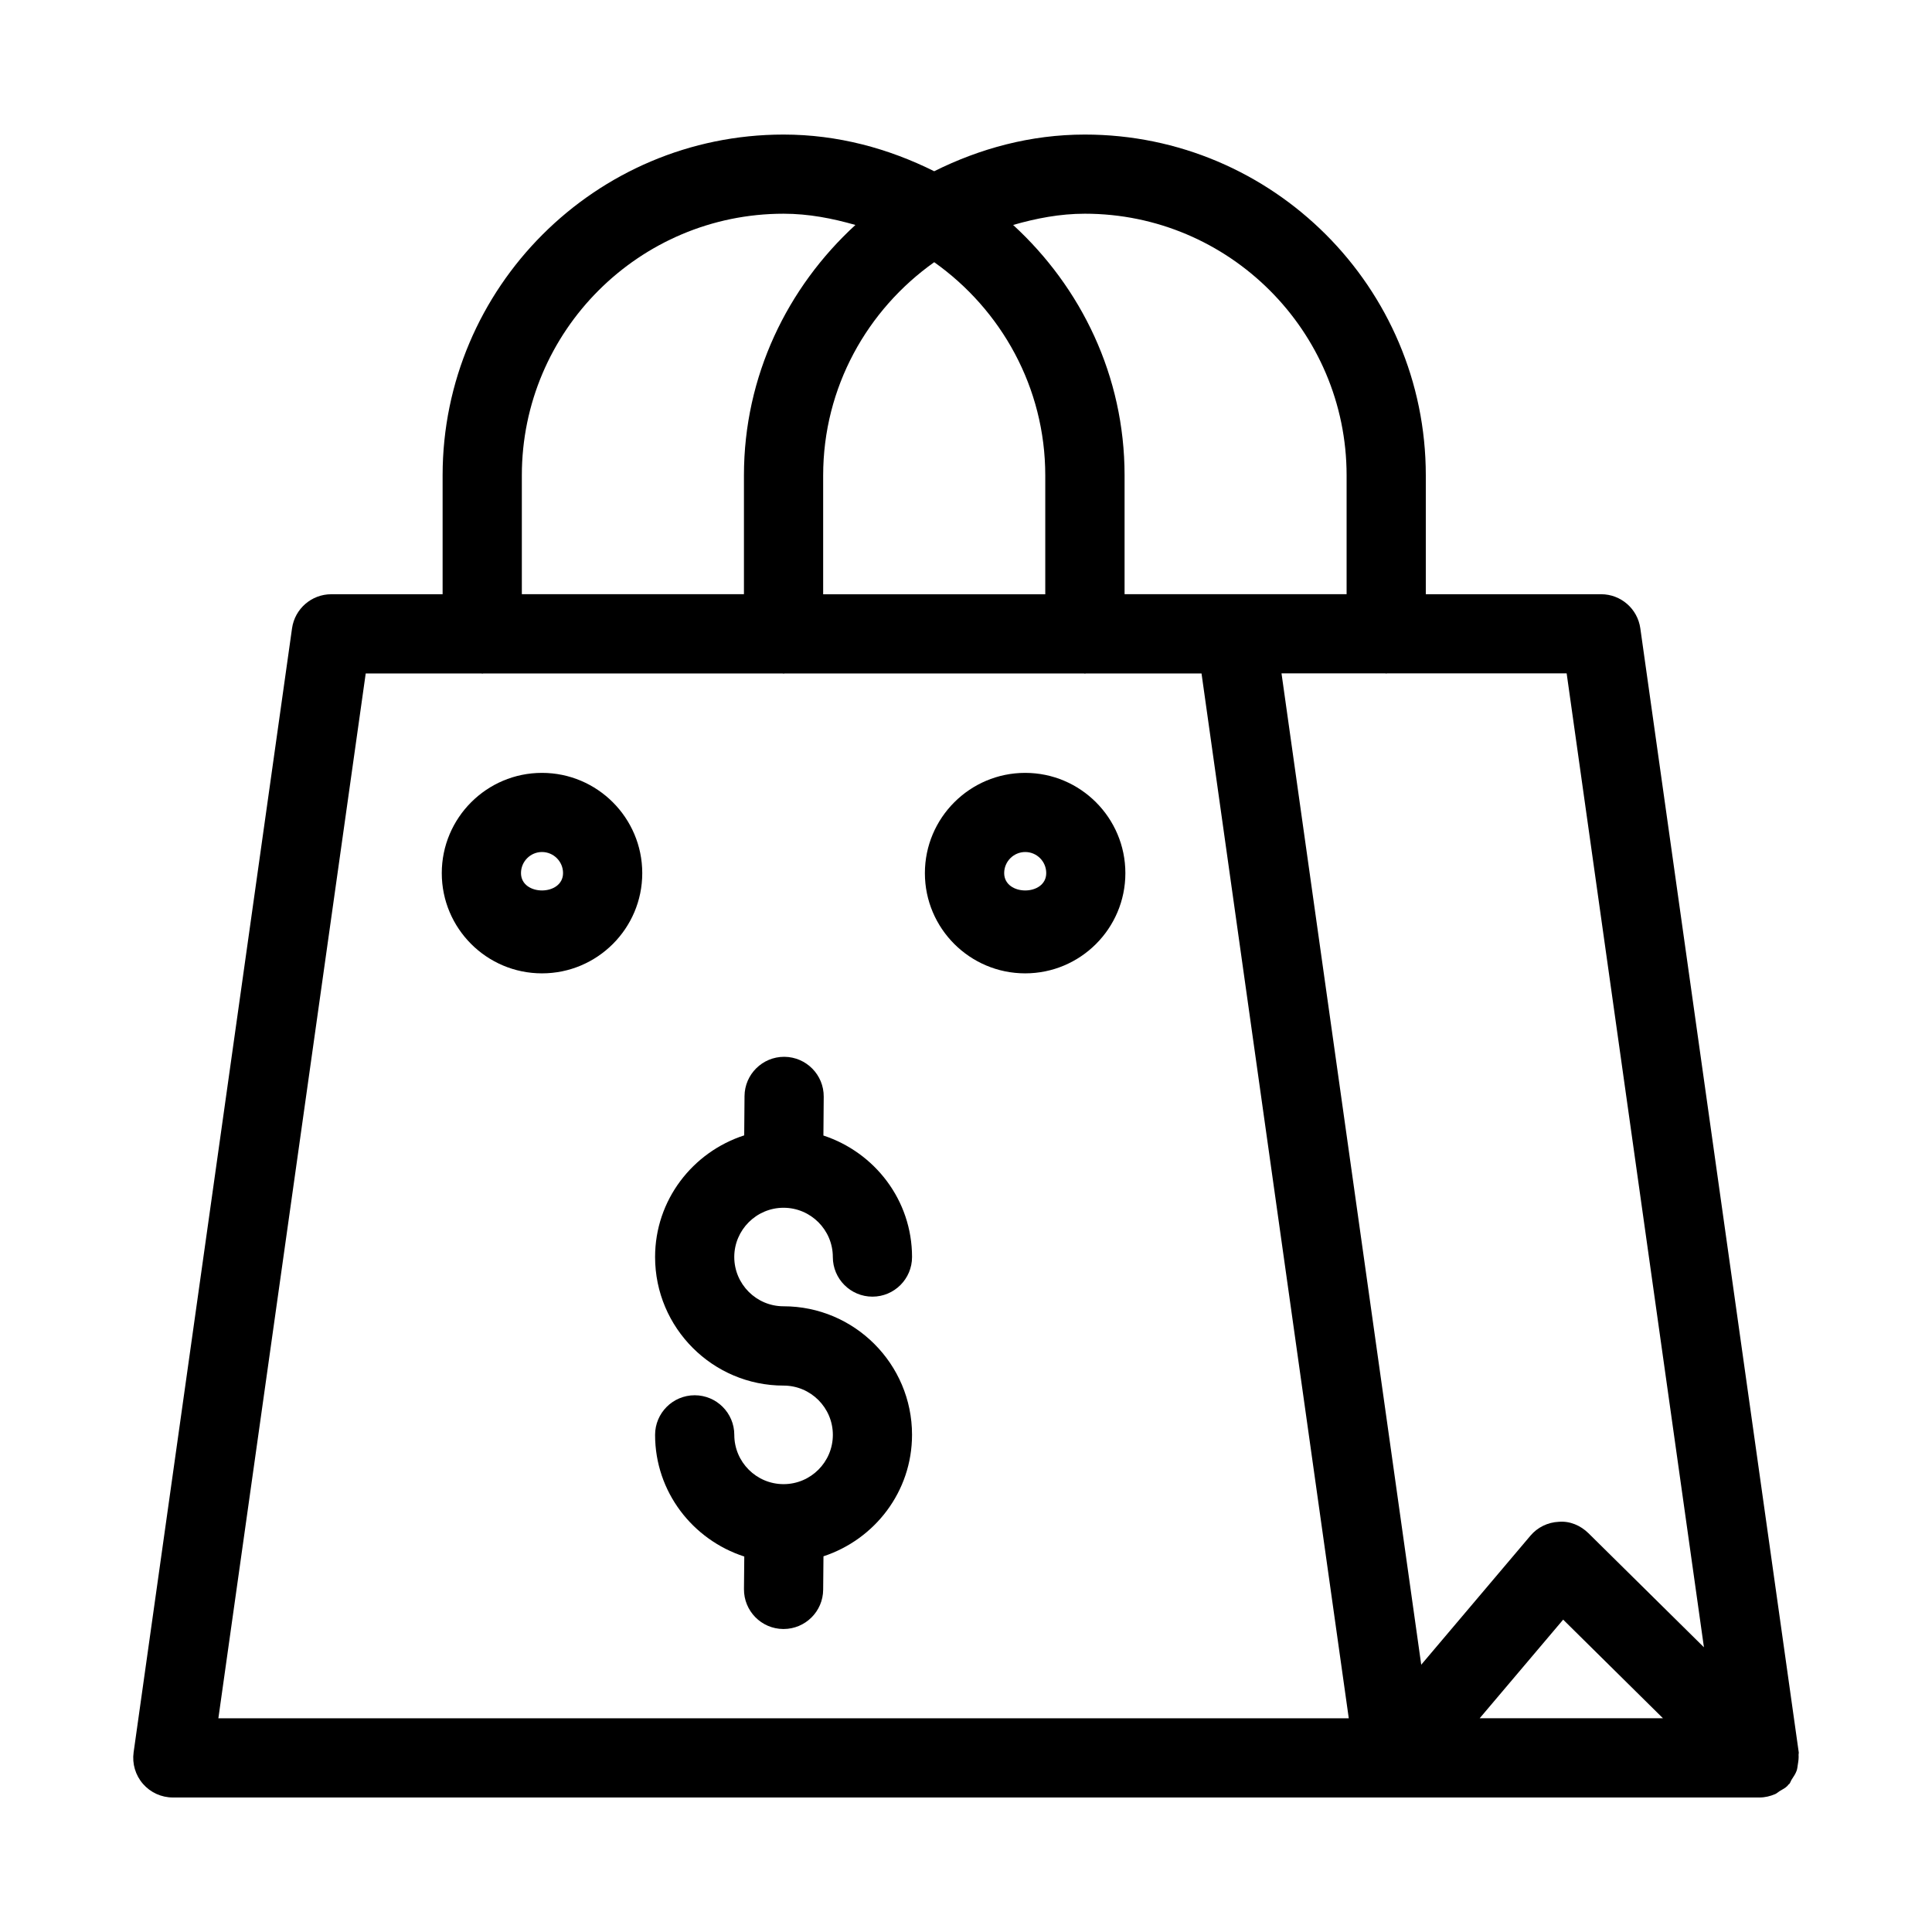 <?xml version="1.0" encoding="UTF-8"?>
<!-- Uploaded to: ICON Repo, www.svgrepo.com, Generator: ICON Repo Mixer Tools -->
<svg fill="#000000" width="800px" height="800px" version="1.1" viewBox="144 144 512 512" xmlns="http://www.w3.org/2000/svg">
 <g>
  <path d="m351.65 464.07c7.199 0 13.059 5.856 13.059 13.059 0 5.793 4.703 10.496 10.496 10.496s10.496-4.703 10.496-10.496c0-15.074-9.887-27.73-23.488-32.203l0.082-10.285c0.043-5.793-4.617-10.516-10.41-10.578h-0.082c-5.75 0-10.453 4.641-10.496 10.41l-0.086 10.41c-13.664 4.43-23.617 17.129-23.617 32.242 0 18.789 15.281 34.07 34.051 34.07 7.199 0 13.059 5.856 13.059 13.059 0 7.199-5.856 13.059-13.059 13.059-7.199 0-13.059-5.856-13.059-13.059 0-5.793-4.703-10.496-10.496-10.496-5.793 0-10.496 4.703-10.496 10.496 0 15.113 9.973 27.816 23.637 32.242l-0.082 8.629c-0.043 5.793 4.598 10.539 10.41 10.578h0.082c5.75 0 10.453-4.641 10.496-10.41l0.082-8.859c13.582-4.473 23.469-17.129 23.469-32.203 0-18.789-15.281-34.051-34.051-34.051-7.199 0-13.059-5.856-13.059-13.078 0.008-7.152 5.863-13.031 13.062-13.031z"/>
  <path d="m618.88 615.5c0.484-0.734 0.965-1.449 1.258-2.266 0.188-0.547 0.211-1.09 0.316-1.68 0.148-0.859 0.25-1.68 0.188-2.519-0.02-0.211 0.082-0.441 0.043-0.652l-41.984-297.88c-0.734-5.184-5.164-9.027-10.391-9.027h-46.457v-31.488c0-49.812-40.535-90.328-90.352-90.328-14.402 0-27.836 3.695-39.926 9.719-12.09-6.023-25.527-9.719-39.926-9.719-49.812 0-90.352 40.535-90.352 90.328v31.488l-29.512 0.004c-5.227 0-9.656 3.863-10.391 9.027l-41.984 297.88c-0.418 3.023 0.484 6.066 2.477 8.355 1.996 2.289 4.871 3.609 7.914 3.609h420.47 0.043c1.426 0 2.812-0.336 4.137-0.902 0.441-0.188 0.777-0.547 1.195-0.797 0.715-0.441 1.469-0.777 2.078-1.406 0.082-0.082 0.105-0.211 0.211-0.293 0.062-0.082 0.188-0.105 0.25-0.188 0.312-0.387 0.418-0.867 0.691-1.266zm-23.32-34.953-30.605-30.23c-2.098-2.059-4.914-3.273-7.852-3.023-2.918 0.125-5.668 1.469-7.535 3.695l-28.926 34.176-8.27-58.715-28.758-204h27.5c0.082 0 0.168 0.043 0.25 0.043 0.082 0 0.168-0.043 0.25-0.043h47.566zm-10.855 18.809h-48.574l22.125-26.137zm-153.2-398.72c38.227 0 69.359 31.109 69.359 69.336v31.488h-58.84v-31.488c0-26.324-11.504-49.812-29.535-66.355 6.062-1.742 12.359-2.981 19.016-2.981zm-69.359 100.85v-31.488c0-23.344 11.691-43.938 29.43-56.512 17.738 12.574 29.43 33.168 29.43 56.512v31.488zm-79.852-31.512c0-38.227 31.109-69.336 69.359-69.336 6.656 0 12.953 1.238 19.039 2.981-18.035 16.543-29.539 40.055-29.539 66.355v31.488h-58.859zm-41.375 52.504h30.648c0.082 0 0.168 0.043 0.25 0.043 0.082 0 0.168-0.043 0.25-0.043h79.352c0.082 0 0.168 0.043 0.25 0.043s0.168-0.043 0.25-0.043h79.352c0.082 0 0.168 0.043 0.25 0.043 0.082 0 0.168-0.043 0.25-0.043h30.648l10.266 72.883 28.758 204h-299.57z"/>
  <path d="m287.63 348.82c-14.652 0-26.555 11.922-26.555 26.574 0 14.652 11.902 26.555 26.555 26.555s26.574-11.902 26.574-26.555c0-14.652-11.922-26.574-26.574-26.574zm-5.562 26.555c0-3.066 2.5-5.582 5.562-5.582 3.066 0 5.582 2.5 5.582 5.582 0 6.129-11.145 6.152-11.145 0z"/>
  <path d="m415.68 348.82c-14.652 0-26.574 11.922-26.574 26.574 0 14.652 11.922 26.555 26.574 26.555 14.652 0 26.555-11.902 26.555-26.555 0-14.652-11.902-26.574-26.555-26.574zm-5.562 26.555c0-3.066 2.5-5.582 5.582-5.582 3.066 0 5.562 2.5 5.562 5.582 0 6.152-11.145 6.129-11.145 0z"/>
 </g>
</svg>